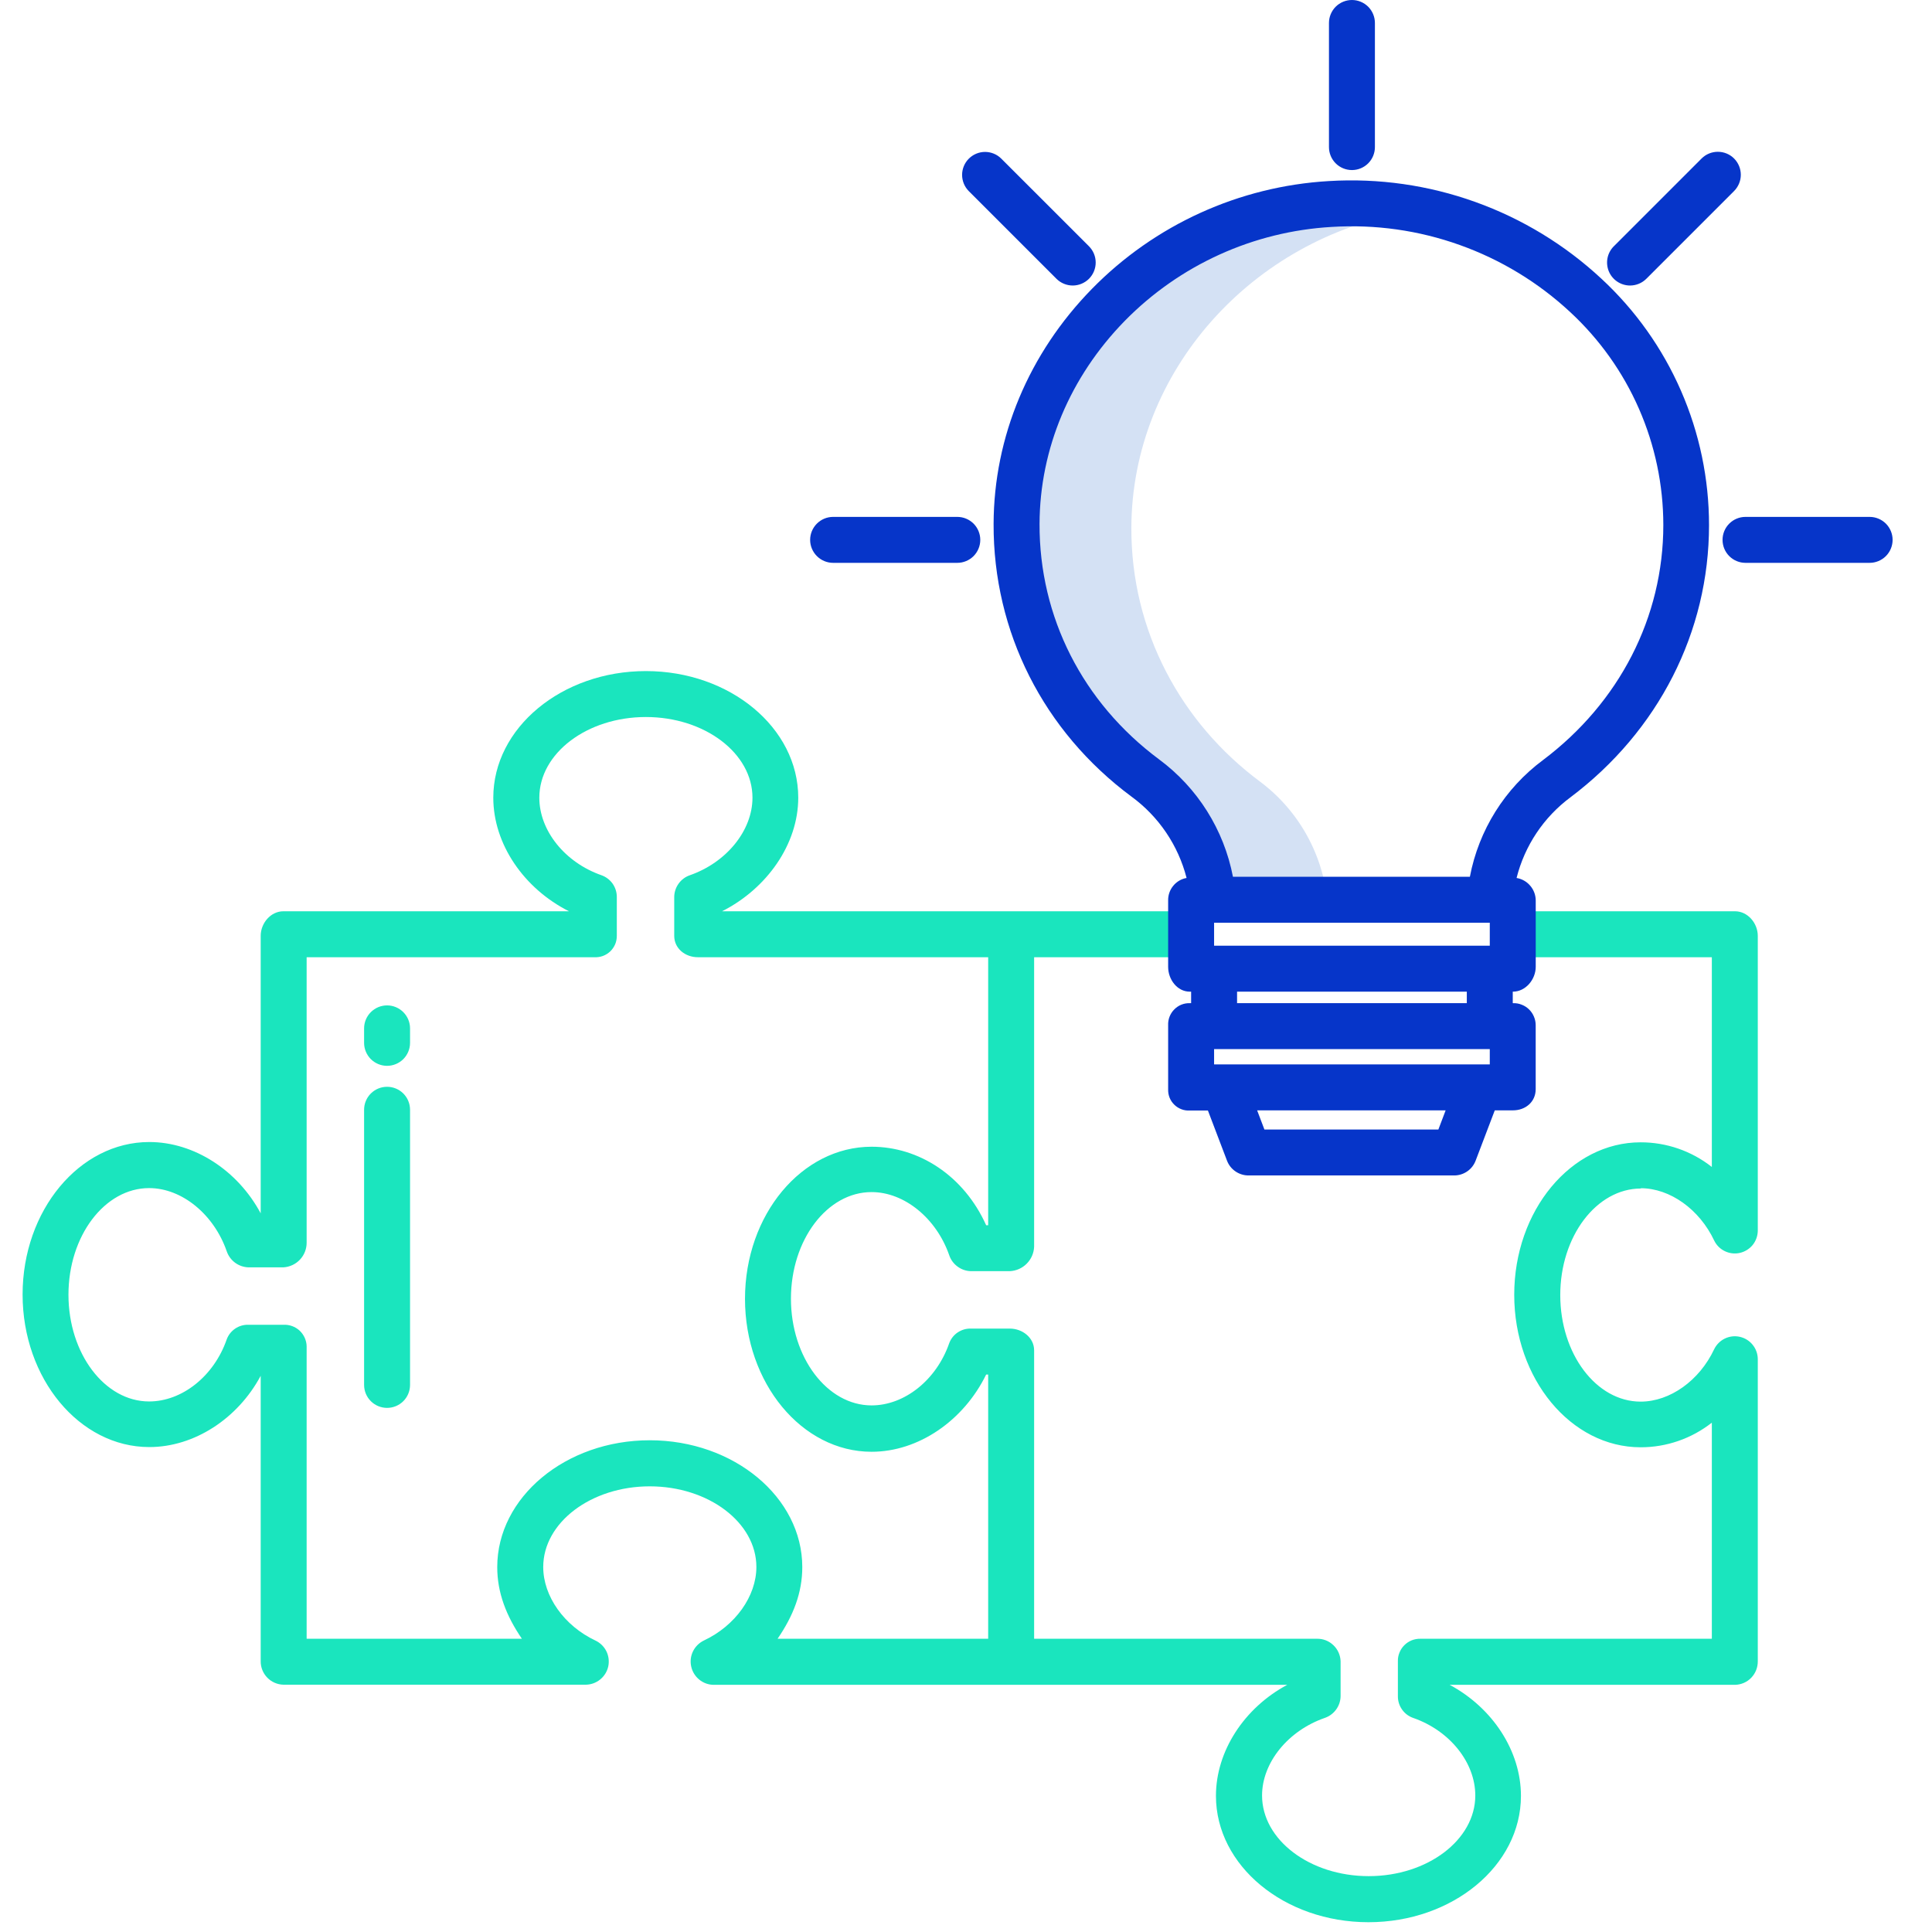 <svg width="46" height="46" viewBox="0 0 46 46" fill="none" xmlns="http://www.w3.org/2000/svg">
<path d="M33.549 5.045C32.93 4.942 32.302 4.909 31.676 4.947C27.527 5.191 24.218 8.573 24.2 12.566C24.191 15.034 25.386 17.215 27.264 18.609C27.723 18.952 28.103 19.388 28.381 19.889C28.658 20.39 28.826 20.944 28.874 21.514H31.609C31.562 20.944 31.394 20.39 31.117 19.89C30.84 19.389 30.459 18.953 30.001 18.61C28.124 17.215 26.928 15.03 26.937 12.562C26.95 8.85 29.811 5.67 33.547 5.045H33.549Z" fill="#D4E1F4"/>
<path d="M32.189 4.049C32.334 4.049 32.473 3.992 32.576 3.889C32.678 3.787 32.736 3.648 32.736 3.502V0.547C32.736 0.402 32.678 0.263 32.576 0.16C32.473 0.058 32.334 0 32.189 0C32.044 0 31.905 0.058 31.802 0.16C31.7 0.263 31.642 0.402 31.642 0.547V3.502C31.642 3.648 31.7 3.787 31.802 3.889C31.905 3.992 32.044 4.049 32.189 4.049ZM41.013 12.854C41.013 12.999 41.07 13.138 41.173 13.241C41.275 13.343 41.414 13.401 41.559 13.401H44.515C44.66 13.401 44.799 13.343 44.902 13.241C45.004 13.138 45.062 12.999 45.062 12.854C45.062 12.709 45.004 12.57 44.902 12.467C44.799 12.365 44.66 12.307 44.515 12.307H41.559C41.414 12.307 41.275 12.365 41.173 12.467C41.07 12.57 41.013 12.709 41.013 12.854ZM19.836 13.401H22.793C22.938 13.401 23.077 13.343 23.18 13.241C23.282 13.138 23.34 12.999 23.34 12.854C23.34 12.709 23.282 12.57 23.18 12.467C23.077 12.365 22.938 12.307 22.793 12.307H19.836C19.691 12.307 19.552 12.365 19.45 12.467C19.347 12.57 19.289 12.709 19.289 12.854C19.289 12.999 19.347 13.138 19.45 13.241C19.552 13.343 19.691 13.401 19.836 13.401ZM38.811 6.798C38.883 6.798 38.954 6.784 39.021 6.756C39.087 6.729 39.148 6.688 39.198 6.638L41.288 4.548C41.39 4.445 41.448 4.306 41.448 4.161C41.448 4.016 41.39 3.877 41.288 3.774C41.185 3.671 41.046 3.614 40.901 3.614C40.756 3.614 40.617 3.671 40.514 3.774L38.424 5.864C38.348 5.94 38.295 6.038 38.274 6.144C38.253 6.25 38.264 6.36 38.305 6.46C38.346 6.56 38.417 6.646 38.507 6.706C38.597 6.766 38.703 6.798 38.811 6.798ZM25.154 6.638C25.256 6.74 25.396 6.798 25.541 6.798C25.686 6.798 25.825 6.74 25.928 6.638C26.03 6.535 26.088 6.396 26.088 6.251C26.088 6.105 26.03 5.966 25.928 5.864L23.837 3.774C23.735 3.673 23.596 3.617 23.451 3.617C23.307 3.618 23.169 3.676 23.067 3.778C22.965 3.88 22.908 4.018 22.907 4.162C22.907 4.307 22.963 4.445 23.064 4.548L25.154 6.638Z" fill="#0635C9"/>
<path d="M39.065 28.291C39.762 28.291 40.465 28.794 40.816 29.541C40.87 29.651 40.96 29.739 41.07 29.791C41.181 29.844 41.306 29.858 41.425 29.831C41.544 29.804 41.651 29.738 41.729 29.644C41.806 29.549 41.849 29.431 41.852 29.309V22.283C41.852 21.98 41.613 21.697 41.31 21.697H36.018V22.791H40.758V27.785C40.275 27.404 39.677 27.197 39.062 27.198C37.4 27.198 36.053 28.826 36.053 30.828C36.053 32.83 37.403 34.459 39.062 34.459C39.677 34.46 40.274 34.253 40.758 33.873V39.018H33.816C33.746 39.017 33.676 39.03 33.61 39.056C33.545 39.083 33.486 39.122 33.436 39.172C33.386 39.222 33.347 39.281 33.321 39.347C33.294 39.412 33.281 39.482 33.283 39.553V40.386C33.282 40.499 33.316 40.61 33.382 40.703C33.447 40.796 33.54 40.866 33.647 40.903C34.52 41.206 35.126 41.966 35.126 42.75C35.126 43.808 33.986 44.67 32.588 44.67C31.19 44.67 30.049 43.808 30.049 42.75C30.049 41.966 30.669 41.206 31.542 40.903C31.65 40.866 31.744 40.797 31.812 40.704C31.88 40.612 31.917 40.501 31.919 40.386V39.553C31.914 39.407 31.852 39.269 31.745 39.169C31.639 39.068 31.498 39.014 31.352 39.018H24.622V32.151C24.622 31.849 24.343 31.633 24.042 31.633H23.115C23.003 31.63 22.893 31.663 22.8 31.726C22.707 31.789 22.637 31.88 22.599 31.985C22.294 32.859 21.535 33.462 20.752 33.462C19.693 33.462 18.832 32.32 18.832 30.921C18.832 29.521 19.693 28.383 20.752 28.383C21.535 28.383 22.294 29.009 22.599 29.882C22.635 29.991 22.704 30.087 22.797 30.155C22.889 30.224 23 30.263 23.115 30.266H24.042C24.194 30.259 24.338 30.196 24.445 30.088C24.553 29.98 24.616 29.836 24.622 29.683V22.791H28.269V21.697H17.192C18.262 21.156 19.006 20.097 19.006 18.993C19.006 17.33 17.381 15.978 15.378 15.978C13.376 15.978 11.745 17.33 11.745 18.993C11.745 20.097 12.474 21.156 13.547 21.697H6.747C6.445 21.697 6.207 21.98 6.207 22.282V28.889C5.661 27.867 4.623 27.191 3.554 27.191C1.892 27.191 0.538 28.82 0.538 30.822C0.538 32.824 1.893 34.454 3.555 34.454C4.624 34.454 5.661 33.778 6.207 32.757V39.551C6.205 39.697 6.261 39.837 6.362 39.942C6.463 40.047 6.601 40.108 6.747 40.112H13.949C14.074 40.11 14.194 40.066 14.291 39.987C14.388 39.908 14.455 39.799 14.482 39.678C14.508 39.556 14.493 39.43 14.439 39.318C14.384 39.207 14.294 39.117 14.182 39.063C13.435 38.713 12.934 38.008 12.934 37.31C12.934 36.252 14.072 35.389 15.47 35.389C16.869 35.389 18.009 36.251 18.009 37.309C18.009 38.006 17.506 38.709 16.76 39.059C16.647 39.114 16.555 39.204 16.5 39.317C16.445 39.429 16.43 39.557 16.457 39.679C16.484 39.802 16.551 39.911 16.648 39.99C16.745 40.07 16.866 40.114 16.991 40.115H30.648C29.627 40.662 28.951 41.691 28.951 42.759C28.951 44.421 30.58 45.767 32.582 45.767C34.584 45.767 36.213 44.42 36.213 42.759C36.213 41.689 35.537 40.662 34.516 40.115H41.31C41.456 40.112 41.595 40.052 41.696 39.947C41.797 39.842 41.853 39.702 41.852 39.556V32.355C41.85 32.232 41.807 32.113 41.729 32.018C41.652 31.922 41.544 31.856 41.424 31.829C41.304 31.802 41.179 31.817 41.068 31.87C40.957 31.924 40.868 32.013 40.814 32.123C40.464 32.87 39.761 33.372 39.063 33.372C38.005 33.372 37.149 32.234 37.149 30.835C37.149 29.436 38.011 28.298 39.07 28.298L39.065 28.291ZM23.528 39.018H18.514C18.888 38.471 19.102 37.924 19.102 37.312C19.102 35.65 17.472 34.292 15.47 34.292C13.467 34.292 11.839 35.649 11.839 37.312C11.839 37.919 12.052 38.471 12.426 39.018H7.301V32.056C7.3 31.986 7.284 31.917 7.255 31.852C7.226 31.788 7.185 31.73 7.134 31.682C7.082 31.634 7.021 31.597 6.954 31.573C6.888 31.549 6.818 31.539 6.747 31.542H5.914C5.802 31.539 5.691 31.571 5.599 31.634C5.506 31.697 5.435 31.788 5.397 31.893C5.093 32.767 4.334 33.368 3.55 33.368C2.492 33.368 1.63 32.226 1.63 30.827C1.63 29.427 2.492 28.288 3.55 28.288C4.334 28.288 5.093 28.916 5.397 29.789C5.434 29.899 5.503 29.994 5.595 30.063C5.687 30.132 5.799 30.171 5.914 30.175H6.747C6.897 30.166 7.038 30.101 7.141 29.992C7.244 29.883 7.301 29.739 7.301 29.589V22.791H14.149C14.218 22.795 14.287 22.785 14.352 22.762C14.418 22.738 14.477 22.701 14.528 22.654C14.578 22.606 14.618 22.548 14.646 22.484C14.673 22.42 14.686 22.352 14.686 22.282V21.356C14.686 21.242 14.651 21.132 14.586 21.039C14.52 20.947 14.428 20.877 14.321 20.839C13.448 20.534 12.841 19.775 12.841 18.993C12.841 17.933 13.979 17.072 15.378 17.072C16.778 17.072 17.916 17.933 17.916 18.993C17.916 19.775 17.298 20.534 16.425 20.839C16.317 20.876 16.224 20.946 16.157 21.039C16.091 21.131 16.054 21.242 16.053 21.356V22.282C16.053 22.584 16.315 22.791 16.616 22.791H23.528V29.172H23.48C22.947 27.987 21.873 27.303 20.752 27.303C19.09 27.303 17.738 28.923 17.738 30.925C17.738 32.927 19.09 34.566 20.752 34.566C21.873 34.566 22.947 33.82 23.48 32.727H23.528V39.018Z" fill="#1AE5BE"/>
<path d="M9.216 23.938C9.071 23.938 8.932 23.996 8.829 24.099C8.727 24.201 8.669 24.34 8.669 24.485V24.83C8.669 24.975 8.727 25.114 8.829 25.217C8.932 25.319 9.071 25.377 9.216 25.377C9.361 25.377 9.5 25.319 9.603 25.217C9.705 25.114 9.763 24.975 9.763 24.83V24.485C9.763 24.34 9.705 24.201 9.603 24.099C9.5 23.996 9.361 23.938 9.216 23.938ZM9.216 25.876C9.071 25.876 8.932 25.933 8.829 26.036C8.727 26.138 8.669 26.277 8.669 26.422V32.974C8.669 33.12 8.727 33.259 8.829 33.361C8.932 33.464 9.071 33.521 9.216 33.521C9.361 33.521 9.5 33.464 9.603 33.361C9.705 33.259 9.763 33.12 9.763 32.974V26.422C9.763 26.277 9.705 26.138 9.603 26.036C9.5 25.933 9.361 25.876 9.216 25.876Z" fill="#1AE5BE"/>
<path d="M31.642 4.311C29.507 4.435 27.495 5.35 25.999 6.877C24.497 8.412 23.664 10.398 23.657 12.474C23.648 15.043 24.842 17.409 26.939 18.966C27.588 19.44 28.052 20.125 28.252 20.904C28.126 20.926 28.013 20.993 27.933 21.092C27.852 21.191 27.81 21.315 27.813 21.442V23.019C27.813 23.32 28.027 23.611 28.329 23.611H28.36V23.885H28.329C28.26 23.883 28.191 23.895 28.127 23.921C28.063 23.947 28.005 23.986 27.957 24.036C27.908 24.085 27.871 24.144 27.846 24.208C27.821 24.273 27.81 24.342 27.813 24.411V25.936C27.811 26.004 27.822 26.071 27.847 26.135C27.872 26.198 27.911 26.255 27.959 26.302C28.008 26.35 28.066 26.387 28.13 26.411C28.193 26.435 28.261 26.445 28.329 26.441H28.76L29.216 27.639C29.256 27.742 29.326 27.83 29.418 27.892C29.509 27.954 29.617 27.987 29.727 27.987H34.624C34.734 27.987 34.843 27.953 34.934 27.89C35.025 27.828 35.095 27.738 35.134 27.635L35.59 26.437H36.022C36.324 26.437 36.564 26.234 36.564 25.932V24.41C36.564 24.339 36.55 24.27 36.522 24.205C36.495 24.14 36.455 24.081 36.404 24.032C36.354 23.983 36.294 23.945 36.228 23.92C36.163 23.894 36.093 23.882 36.022 23.885H36.018V23.611H36.022C36.325 23.611 36.565 23.32 36.565 23.019V21.442C36.565 21.313 36.519 21.188 36.435 21.09C36.352 20.991 36.236 20.925 36.109 20.904C36.302 20.135 36.755 19.457 37.391 18.984C39.487 17.407 40.691 15.045 40.691 12.503C40.691 11.402 40.464 10.312 40.023 9.303C39.583 8.294 38.938 7.386 38.131 6.638C37.263 5.83 36.241 5.208 35.125 4.808C34.01 4.408 32.825 4.239 31.642 4.311ZM34.247 26.893H30.105L29.932 26.437H34.42L34.247 26.893ZM35.471 25.343H28.907V24.979H35.471V25.343ZM29.454 23.885V23.611H34.924V23.885H29.454ZM35.471 22.517H28.907V21.97H35.471V22.517ZM37.385 7.43C38.084 8.077 38.642 8.861 39.023 9.733C39.405 10.605 39.602 11.547 39.603 12.499C39.603 14.694 38.558 16.727 36.739 18.096C35.83 18.771 35.208 19.764 34.997 20.876H29.356C29.141 19.755 28.512 18.756 27.594 18.078C25.779 16.728 24.743 14.691 24.751 12.473C24.757 10.684 25.48 8.97 26.779 7.641C28.086 6.308 29.843 5.51 31.707 5.403C32.742 5.338 33.779 5.484 34.755 5.833C35.731 6.181 36.626 6.724 37.385 7.43Z" fill="#0635C9"/>
</svg>
